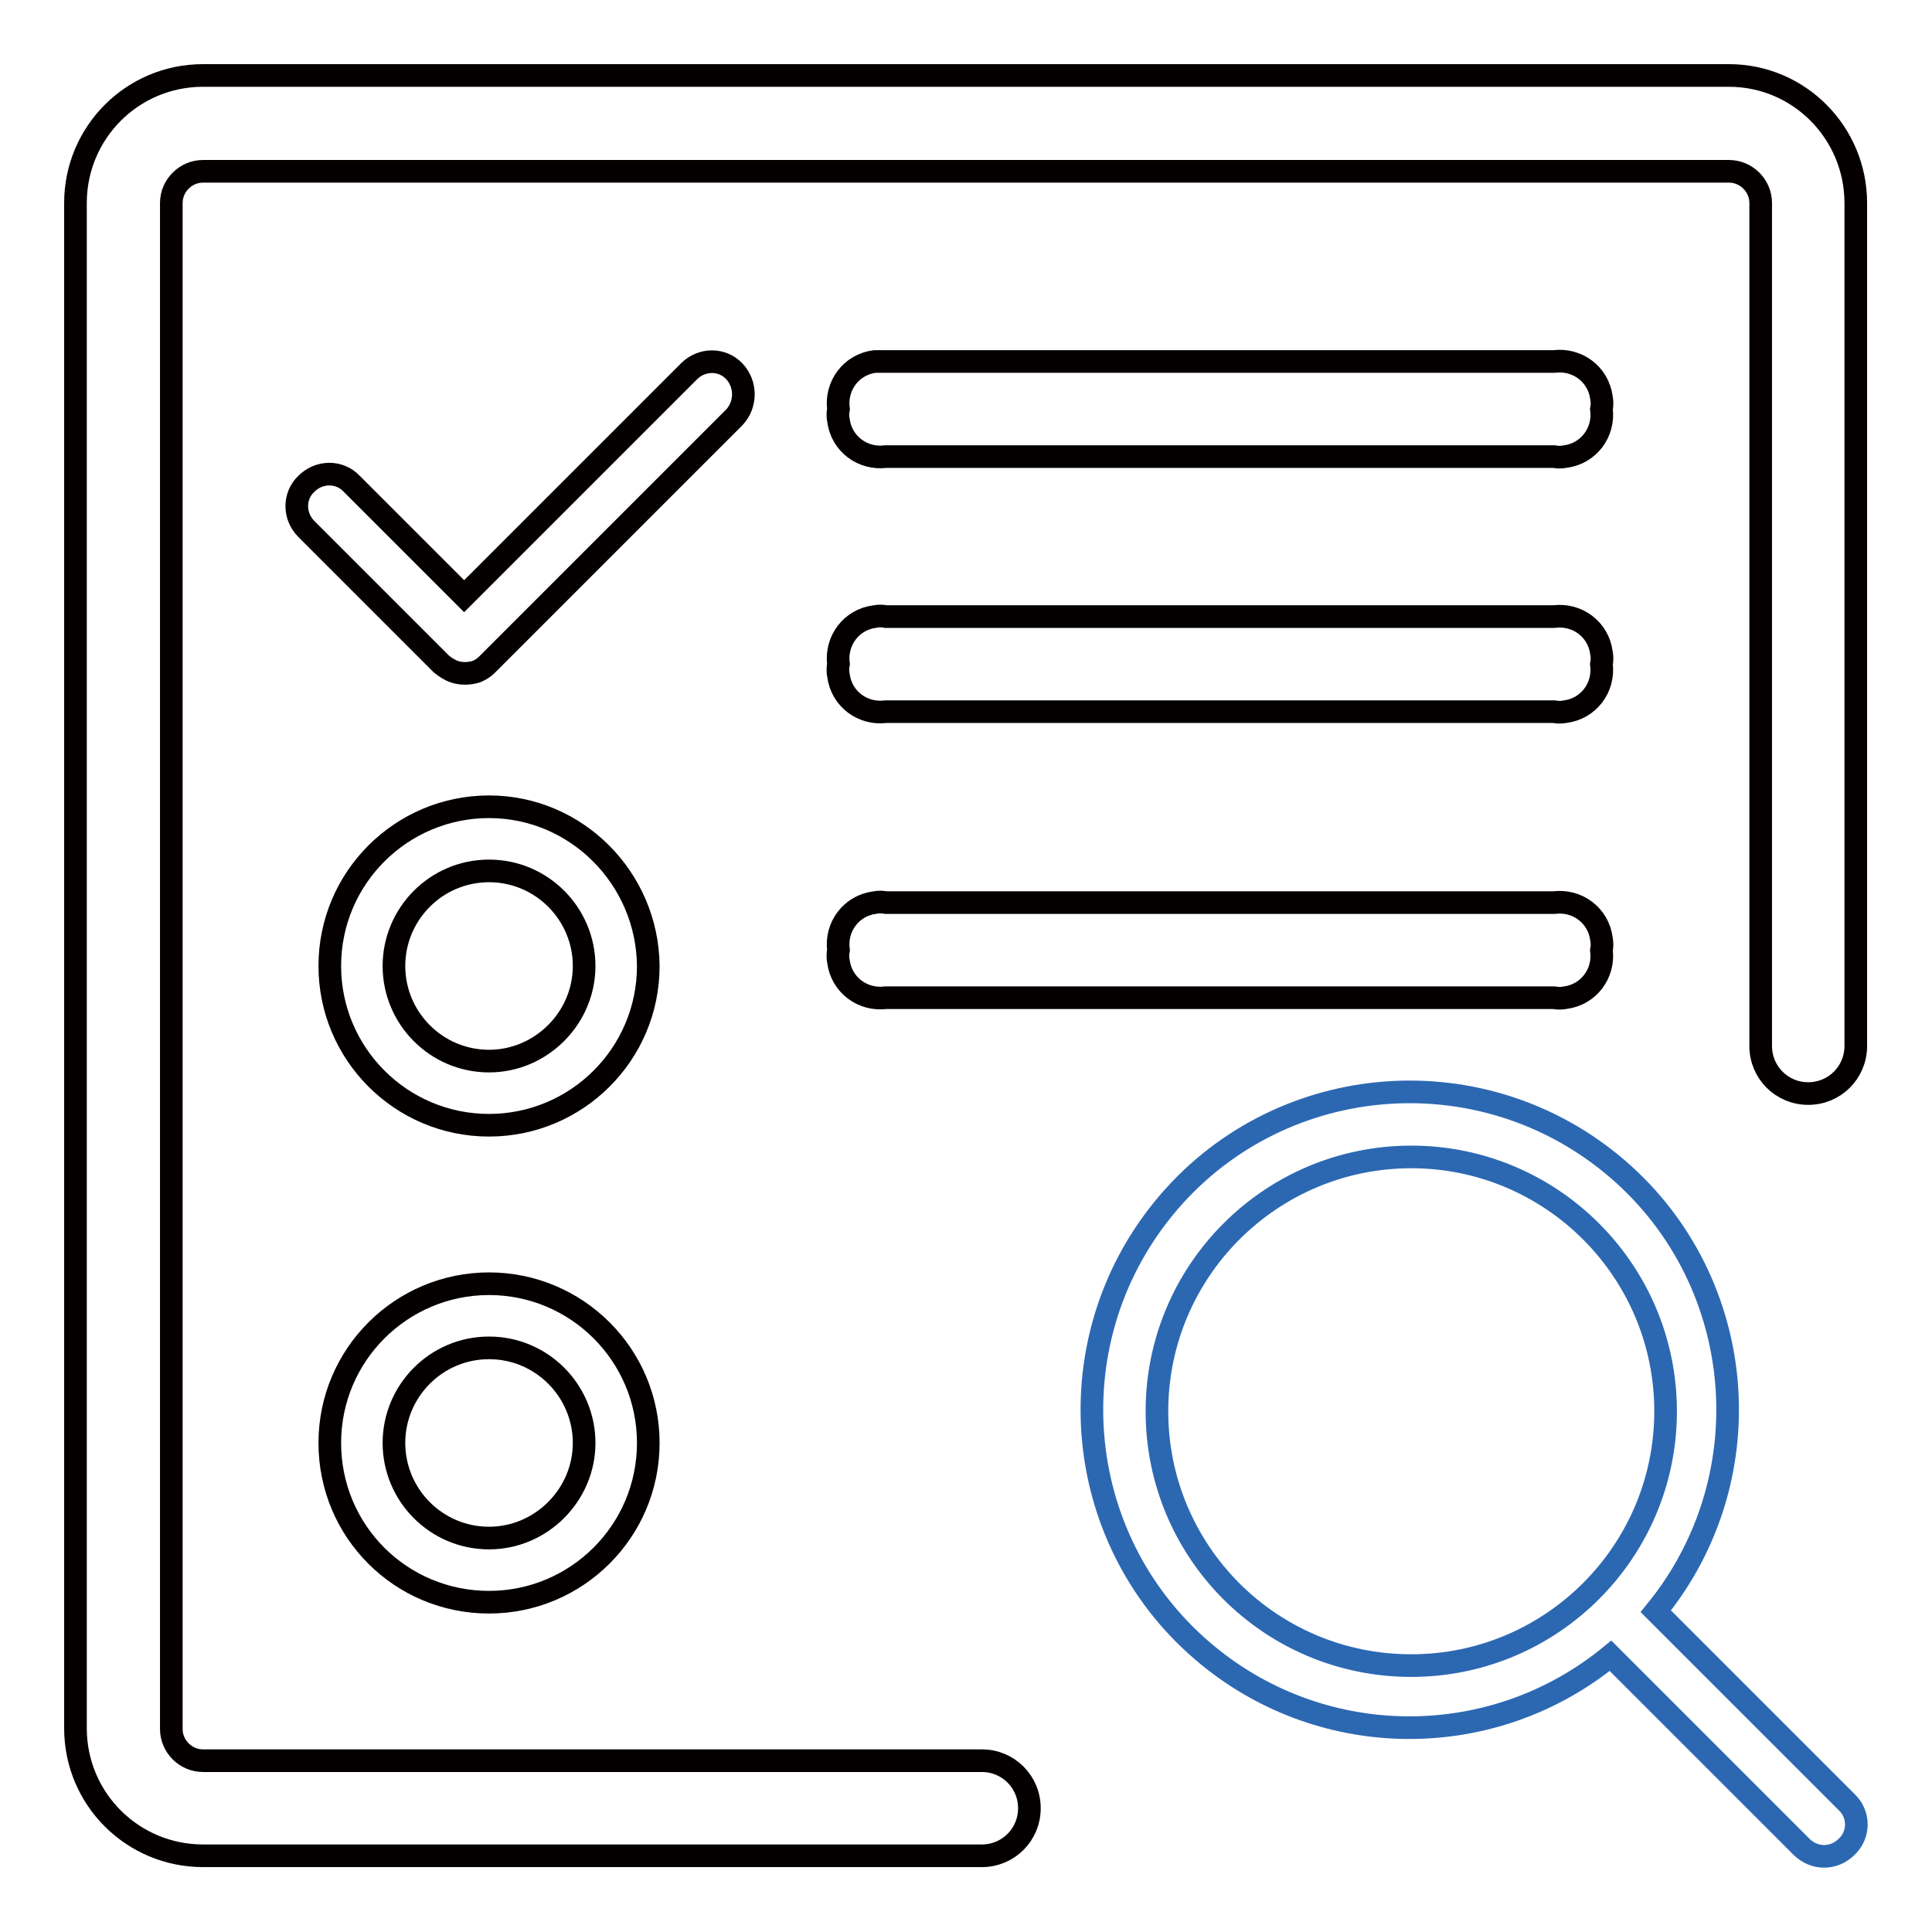 <?xml version="1.0" encoding="utf-8"?>
<!-- Svg Vector Icons : http://www.onlinewebfonts.com/icon -->
<!DOCTYPE svg PUBLIC "-//W3C//DTD SVG 1.1//EN" "http://www.w3.org/Graphics/SVG/1.1/DTD/svg11.dtd">
<svg version="1.1" xmlns="http://www.w3.org/2000/svg" xmlns:xlink="http://www.w3.org/1999/xlink" x="0px" y="0px" viewBox="0 0 256 256" enable-background="new 0 0 256 256" xml:space="preserve">
<g> <path stroke-width="3" fill-opacity="0" stroke="#040000"  d="M97.3,49.2c-1.6-1.7-4.3-1.7-6,0c0,0,0,0,0,0L61.5,79L46.6,64.1c-1.6-1.7-4.3-1.7-6,0c-1.7,1.6-1.7,4.3,0,6 l17.9,17.9c0.5,0.4,1.1,0.8,1.7,1c0.9,0.3,1.9,0.3,2.9,0c0.5-0.2,1-0.5,1.4-0.9l32.8-32.8C98.9,53.6,98.9,50.9,97.3,49.2 C97.3,49.2,97.3,49.2,97.3,49.2z"/> <path stroke-width="3" fill-opacity="0" stroke="#040000"  d="M117.4,47.9h88.5c3.1-0.4,5.9,1.7,6.3,4.8c0.1,0.5,0.1,1,0,1.5c0.4,3.1-1.7,5.9-4.8,6.3 c-0.5,0.1-1,0.1-1.5,0h-88.5c-3.1,0.4-5.9-1.7-6.3-4.8c-0.1-0.5-0.1-1,0-1.5c-0.4-3.1,1.7-5.9,4.8-6.3 C116.4,47.9,116.9,47.9,117.4,47.9z M117.4,81.7h88.5c3.1-0.4,5.9,1.7,6.3,4.8c0.1,0.5,0.1,1,0,1.5c0.4,3.1-1.7,5.9-4.8,6.3 c-0.5,0.1-1,0.1-1.5,0h-88.5c-3.1,0.4-5.9-1.7-6.3-4.8c-0.1-0.5-0.1-1,0-1.5c-0.4-3.1,1.7-5.9,4.8-6.3 C116.4,81.6,116.9,81.6,117.4,81.7z M117.4,119.6h88.5c3.1-0.4,5.9,1.7,6.3,4.8c0.1,0.5,0.1,1,0,1.5c0.4,3.1-1.7,5.9-4.8,6.3 c-0.5,0.1-1,0.1-1.5,0h-88.5c-3.1,0.4-5.9-1.7-6.3-4.8c-0.1-0.5-0.1-1,0-1.5c-0.4-3.1,1.7-5.9,4.8-6.3 C116.4,119.5,116.9,119.5,117.4,119.6z M64.8,115.4c7,0,12.6,5.7,12.6,12.6s-5.7,12.6-12.6,12.6c-7,0-12.6-5.7-12.6-12.6 S57.8,115.4,64.8,115.4z M64.8,106.9c-11.6,0-21.1,9.4-21.1,21.1c0,11.6,9.4,21.1,21.1,21.1c11.6,0,21.1-9.4,21.1-21.1 C85.8,116.4,76.4,106.9,64.8,106.9z M64.8,178.6c7,0,12.6,5.7,12.6,12.6s-5.7,12.6-12.6,12.6c-7,0-12.6-5.7-12.6-12.6 S57.8,178.6,64.8,178.6z M64.8,170.1c-11.6,0-21.1,9.4-21.1,21.1s9.4,21.1,21.1,21.1c11.6,0,21.1-9.4,21.1-21.1 S76.4,170.1,64.8,170.1z"/> <path stroke-width="3" fill-opacity="0" stroke="#040000"  d="M245.9,26.9v111.7c0,3.5-2.8,6.3-6.3,6.3s-6.3-2.8-6.3-6.3V26.9c0-2.3-1.9-4.2-4.2-4.2H26.9 c-2.3,0-4.2,1.9-4.2,4.2v202.2c0,2.3,1.9,4.2,4.2,4.2h103.2c3.5,0,6.3,2.8,6.3,6.3s-2.8,6.3-6.3,6.3H26.9 c-9.3,0-16.9-7.5-16.9-16.9V26.9C10,17.6,17.5,10,26.9,10h202.2C238.4,10,245.9,17.6,245.9,26.9z"/> <path stroke-width="3" fill-opacity="0" stroke="#2c68b2"  d="M244.7,238.8l-25.3-25.3c14.7-18,12.1-44.6-5.9-59.3c-18-14.7-44.6-12.1-59.3,5.9 c-14.7,18-12.1,44.6,5.9,59.3c15.5,12.7,37.8,12.7,53.3,0l25.3,25.3c1.7,1.7,4.3,1.7,6,0C246.4,243.1,246.4,240.4,244.7,238.8 L244.7,238.8z M153.3,187c0-18.6,15.1-33.7,33.7-33.7c18.6,0,33.7,15.1,33.7,33.7s-15.1,33.7-33.7,33.7 C168.3,220.7,153.3,205.6,153.3,187z"/></g>
</svg>